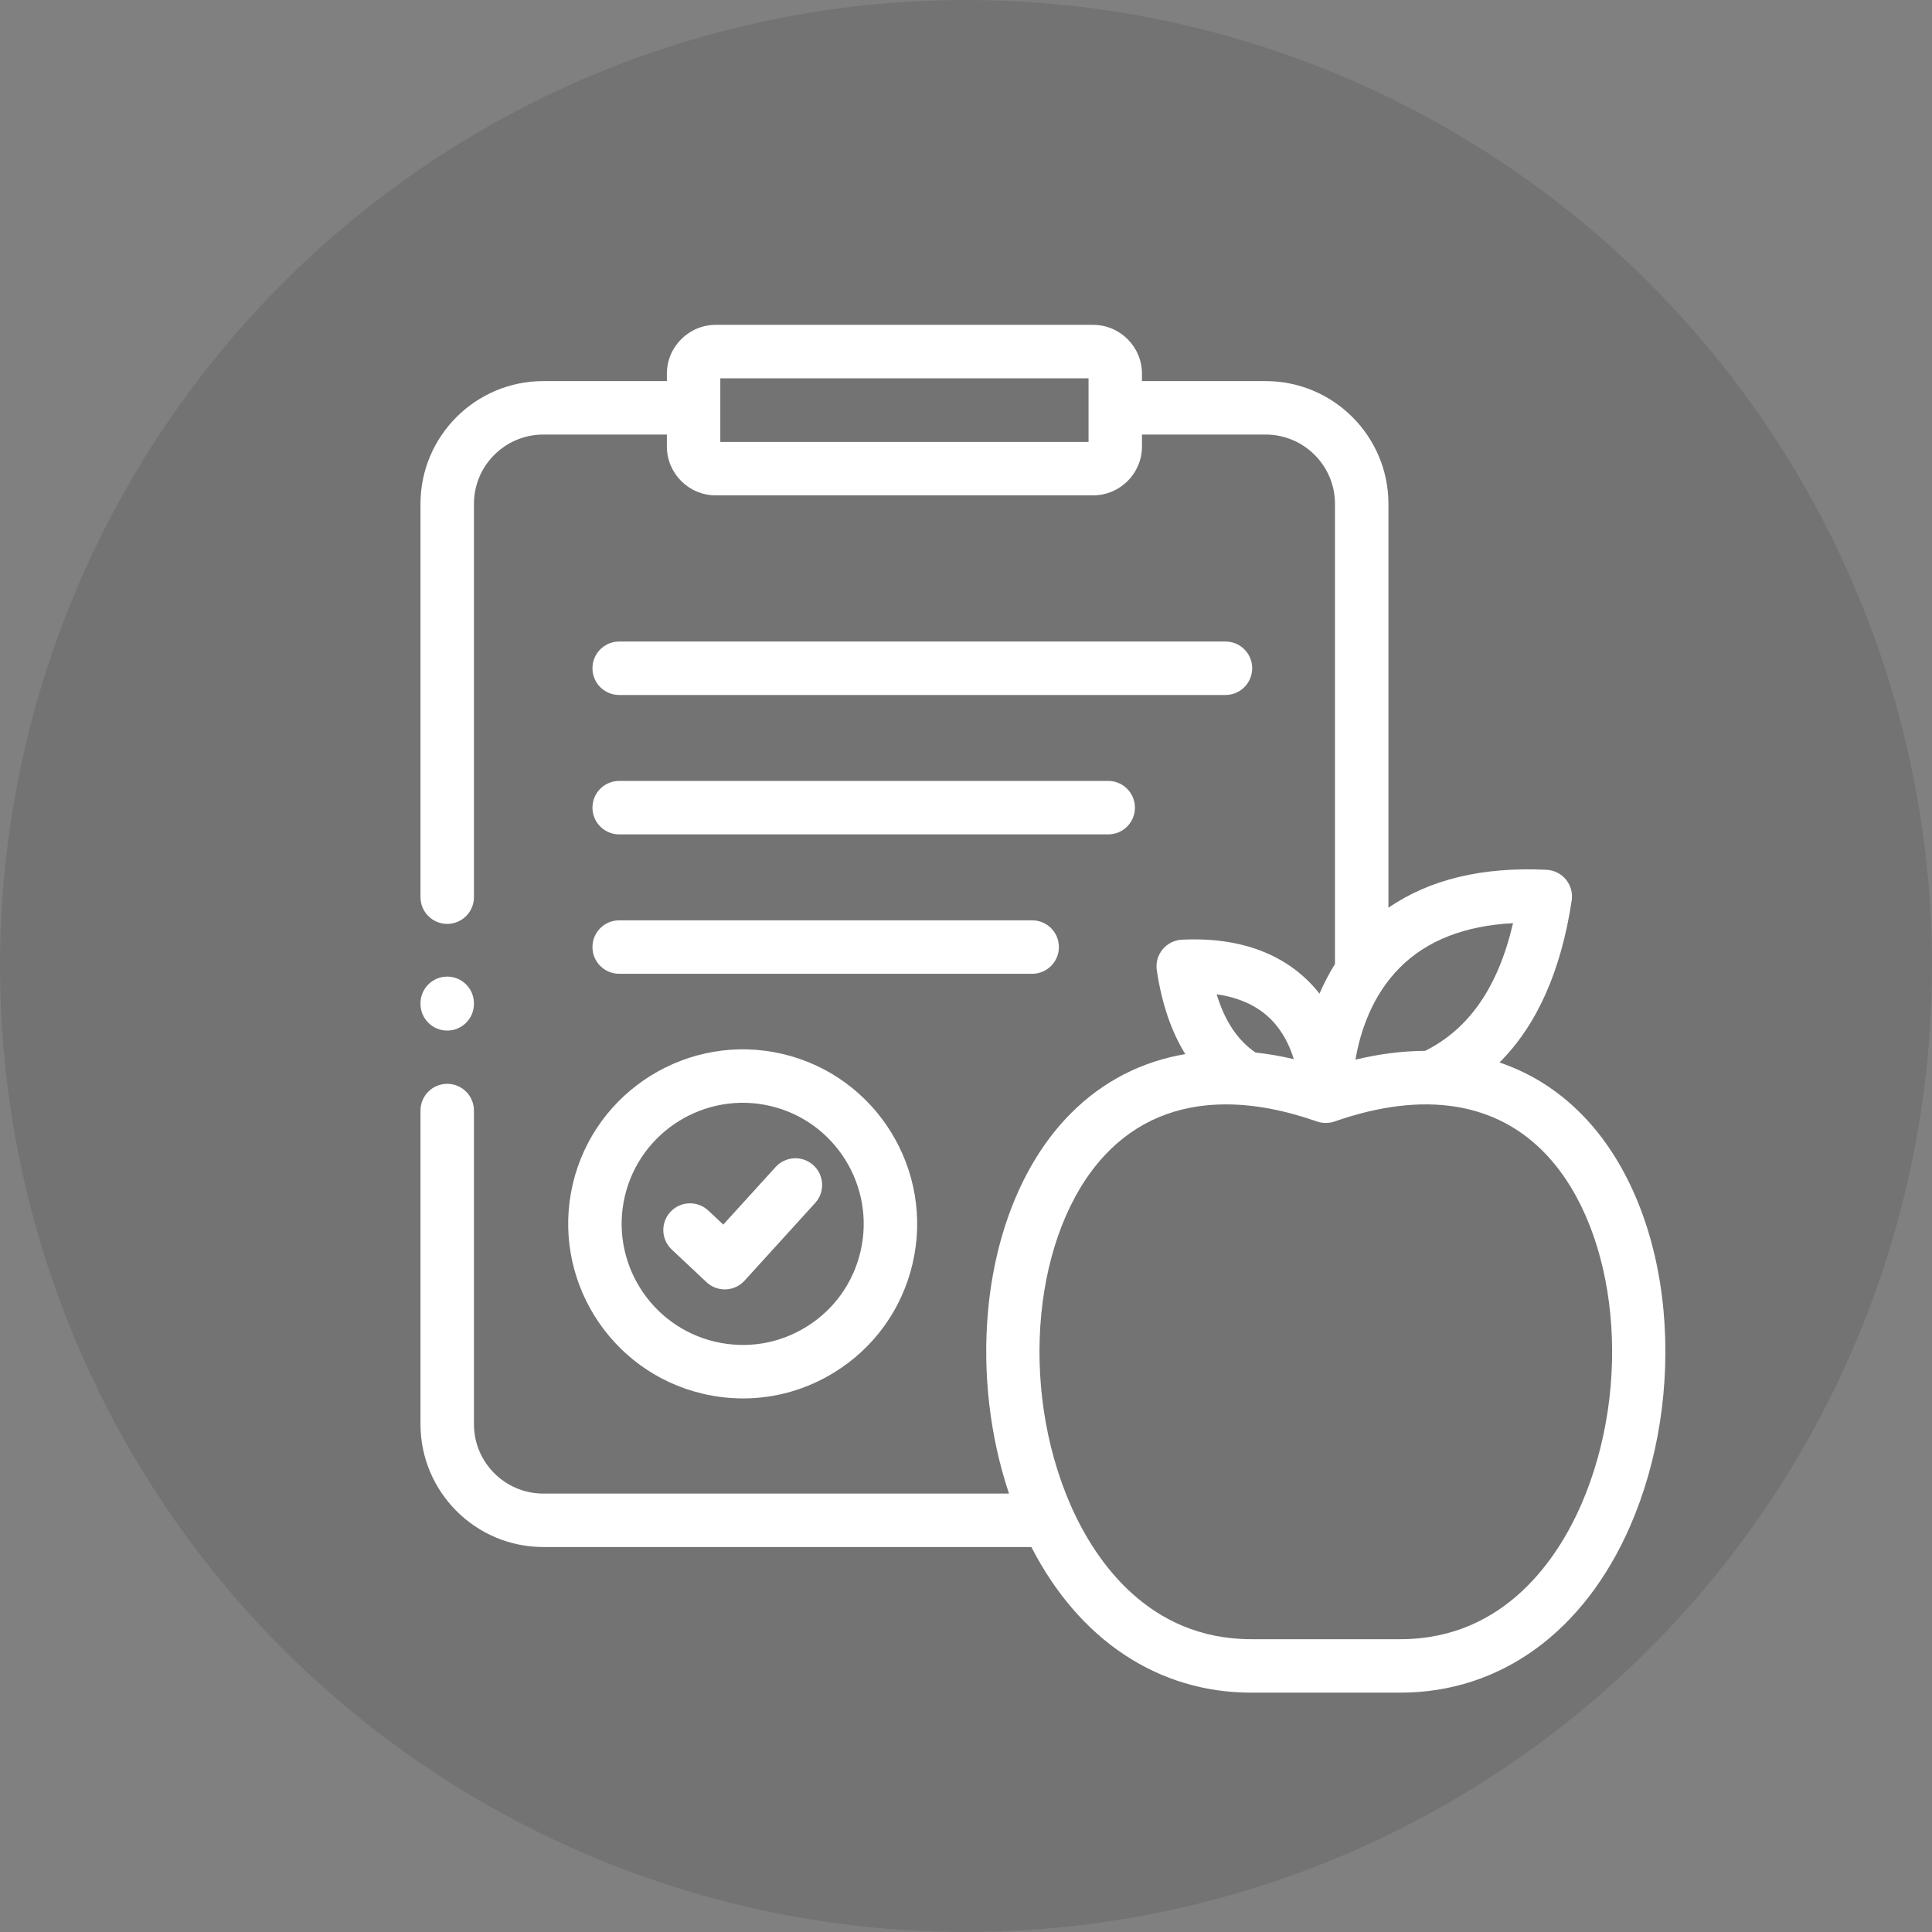 <?xml version="1.0" encoding="UTF-8"?>
<svg width="113px" height="113px" viewBox="0 0 113 113" version="1.1" xmlns="http://www.w3.org/2000/svg" xmlns:xlink="http://www.w3.org/1999/xlink">
    <rect x="0" y="0" width="113" height="113" fill="#808080" stroke="none"/>
    <title>Group 7</title>
    <g id="Page-1" stroke="none" stroke-width="1" fill="none" fill-rule="evenodd">
        <g id="Group-2" transform="translate(-119.834, 0)" fill-rule="nonzero">
            <g id="Group-7" transform="translate(119.834, 0)">
                <circle id="Oval" fill-opacity="0.1" fill="#000000" cx="56.5" cy="56.5" r="56.5"></circle>
                <g id="Group" transform="translate(24.594, 19)" fill="#FFFFFF">
                    <path d="M8.908,50.249 C7.625,55.73 11.037,61.234 16.513,62.517 C17.295,62.701 18.085,62.792 18.869,62.792 C20.743,62.792 22.586,62.272 24.219,61.26 C26.538,59.823 28.158,57.569 28.78,54.913 C30.064,49.432 26.654,43.929 21.177,42.644 C15.701,41.36 10.198,44.771 8.908,50.247 L8.908,50.249 Z M11.952,50.963 C12.846,47.164 16.664,44.798 20.464,45.687 C24.262,46.578 26.627,50.397 25.736,54.2 C25.304,56.042 24.181,57.606 22.573,58.602 C20.966,59.598 19.069,59.907 17.228,59.474 C13.429,58.583 11.062,54.766 11.952,50.963 Z" id="Shape"></path>
                    <path d="M11.621,21.649 L47.082,21.649 C47.945,21.649 48.645,20.948 48.645,20.085 C48.645,19.222 47.946,18.522 47.082,18.522 L11.621,18.522 C10.758,18.522 10.058,19.222 10.058,20.085 C10.058,20.948 10.758,21.649 11.621,21.649 Z" id="Path"></path>
                    <path d="M11.621,29.802 L40.224,29.802 C41.088,29.802 41.787,29.102 41.787,28.239 C41.787,27.375 41.088,26.675 40.224,26.675 L11.621,26.675 C10.758,26.675 10.058,27.375 10.058,28.239 C10.058,29.102 10.758,29.802 11.621,29.802 Z" id="Path"></path>
                    <path d="M16.727,55.992 C17.017,56.265 17.4,56.415 17.797,56.415 C17.817,56.415 17.838,56.415 17.859,56.414 C18.277,56.398 18.672,56.214 18.954,55.904 L23.084,51.36 C23.665,50.721 23.618,49.732 22.979,49.152 C22.34,48.571 21.351,48.618 20.771,49.257 L17.709,52.625 L16.835,51.804 C16.206,51.213 15.216,51.244 14.626,51.873 C14.034,52.502 14.065,53.492 14.695,54.083 L16.727,55.992 Z" id="Path"></path>
                    <path d="M11.621,37.955 L35.776,37.955 C36.639,37.955 37.339,37.256 37.339,36.392 C37.339,35.529 36.639,34.829 35.776,34.829 L11.621,34.829 C10.758,34.829 10.058,35.529 10.058,36.392 C10.058,37.256 10.758,37.955 11.621,37.955 Z" id="Path"></path>
                    <path d="M72.705,57.679 C72.293,53.14 70.69,49.156 68.192,46.464 C66.747,44.908 65.042,43.796 63.11,43.143 C65.296,40.961 66.712,37.791 67.333,33.666 C67.398,33.229 67.276,32.785 66.996,32.444 C66.716,32.102 66.304,31.895 65.863,31.873 C62.112,31.69 59.012,32.437 56.614,34.094 L56.614,10.47 C56.614,6.511 53.393,3.29 49.433,3.29 L42.199,3.29 L42.199,2.861 C42.199,1.284 40.916,0 39.339,0 L17.27,0 C15.693,0 14.41,1.284 14.41,2.861 L14.41,3.29 L7.181,3.29 C3.221,3.29 0,6.511 0,10.47 L0,33.474 C0,34.337 0.7,35.037 1.563,35.037 C2.426,35.037 3.126,34.337 3.126,33.474 L3.126,10.47 C3.126,8.235 4.945,6.417 7.181,6.417 L14.41,6.417 L14.41,7.112 C14.41,8.69 15.693,9.973 17.27,9.973 L39.339,9.973 C40.916,9.973 42.199,8.69 42.199,7.112 L42.199,6.417 L49.433,6.417 C51.668,6.417 53.487,8.235 53.487,10.47 L53.487,37.385 C53.13,37.957 52.829,38.54 52.582,39.117 C51.02,37.13 48.438,35.771 44.536,35.961 C44.095,35.982 43.683,36.189 43.403,36.531 C43.123,36.872 43,37.316 43.066,37.753 C43.355,39.697 43.915,41.332 44.732,42.654 C44.592,42.678 44.452,42.703 44.314,42.731 C41.745,43.254 39.522,44.51 37.709,46.464 C35.21,49.156 33.608,53.14 33.195,57.679 C32.867,61.298 33.302,65.017 34.421,68.357 L7.181,68.357 C4.945,68.357 3.126,66.537 3.126,64.299 L3.126,45.955 C3.126,45.092 2.426,44.391 1.563,44.391 C0.7,44.391 0,45.092 0,45.955 L0,64.299 C0,68.26 3.221,71.483 7.181,71.483 L35.73,71.483 C38.518,76.915 43.141,80 48.583,80 L57.318,80 C63.155,80 68.05,76.451 70.749,70.265 C72.403,66.473 73.098,62.004 72.705,57.679 Z M39.073,6.848 L17.536,6.848 L17.536,3.126 L39.073,3.126 L39.073,6.848 Z M63.901,34.995 C63.033,38.723 61.339,41.175 58.761,42.463 C57.458,42.468 56.098,42.638 54.685,42.977 C54.952,41.408 55.624,39.244 57.301,37.573 C58.874,36.005 61.089,35.14 63.901,34.995 Z M49.738,40.617 C50.44,41.32 50.844,42.178 51.078,42.946 C50.315,42.769 49.569,42.64 48.838,42.56 C47.795,41.848 47.044,40.725 46.567,39.156 C47.892,39.344 48.954,39.833 49.738,40.617 Z M67.884,69.015 C66.604,71.95 63.528,76.874 57.318,76.874 L48.583,76.874 C42.579,76.874 39.505,72.272 38.15,69.313 C38.148,69.308 38.145,69.302 38.142,69.296 C38.099,69.201 38.057,69.106 38.017,69.014 C34.974,62.04 35.845,53.069 40.001,48.591 C41.849,46.599 44.256,45.594 47.106,45.594 C48.743,45.594 50.526,45.926 52.432,46.593 C52.764,46.709 53.137,46.709 53.469,46.593 C58.692,44.765 62.991,45.455 65.9,48.591 C70.055,53.069 70.927,62.04 67.884,69.015 Z" id="Shape"></path>
                    <path d="M1.563,41.277 C2.426,41.277 3.126,40.578 3.126,39.714 L3.126,39.683 C3.126,38.82 2.426,38.12 1.563,38.12 C0.7,38.12 0,38.82 0,39.683 L0,39.714 C0,40.577 0.7,41.277 1.563,41.277 Z" id="Path"></path>
                </g>
            </g>
        </g>
    </g>
</svg>
